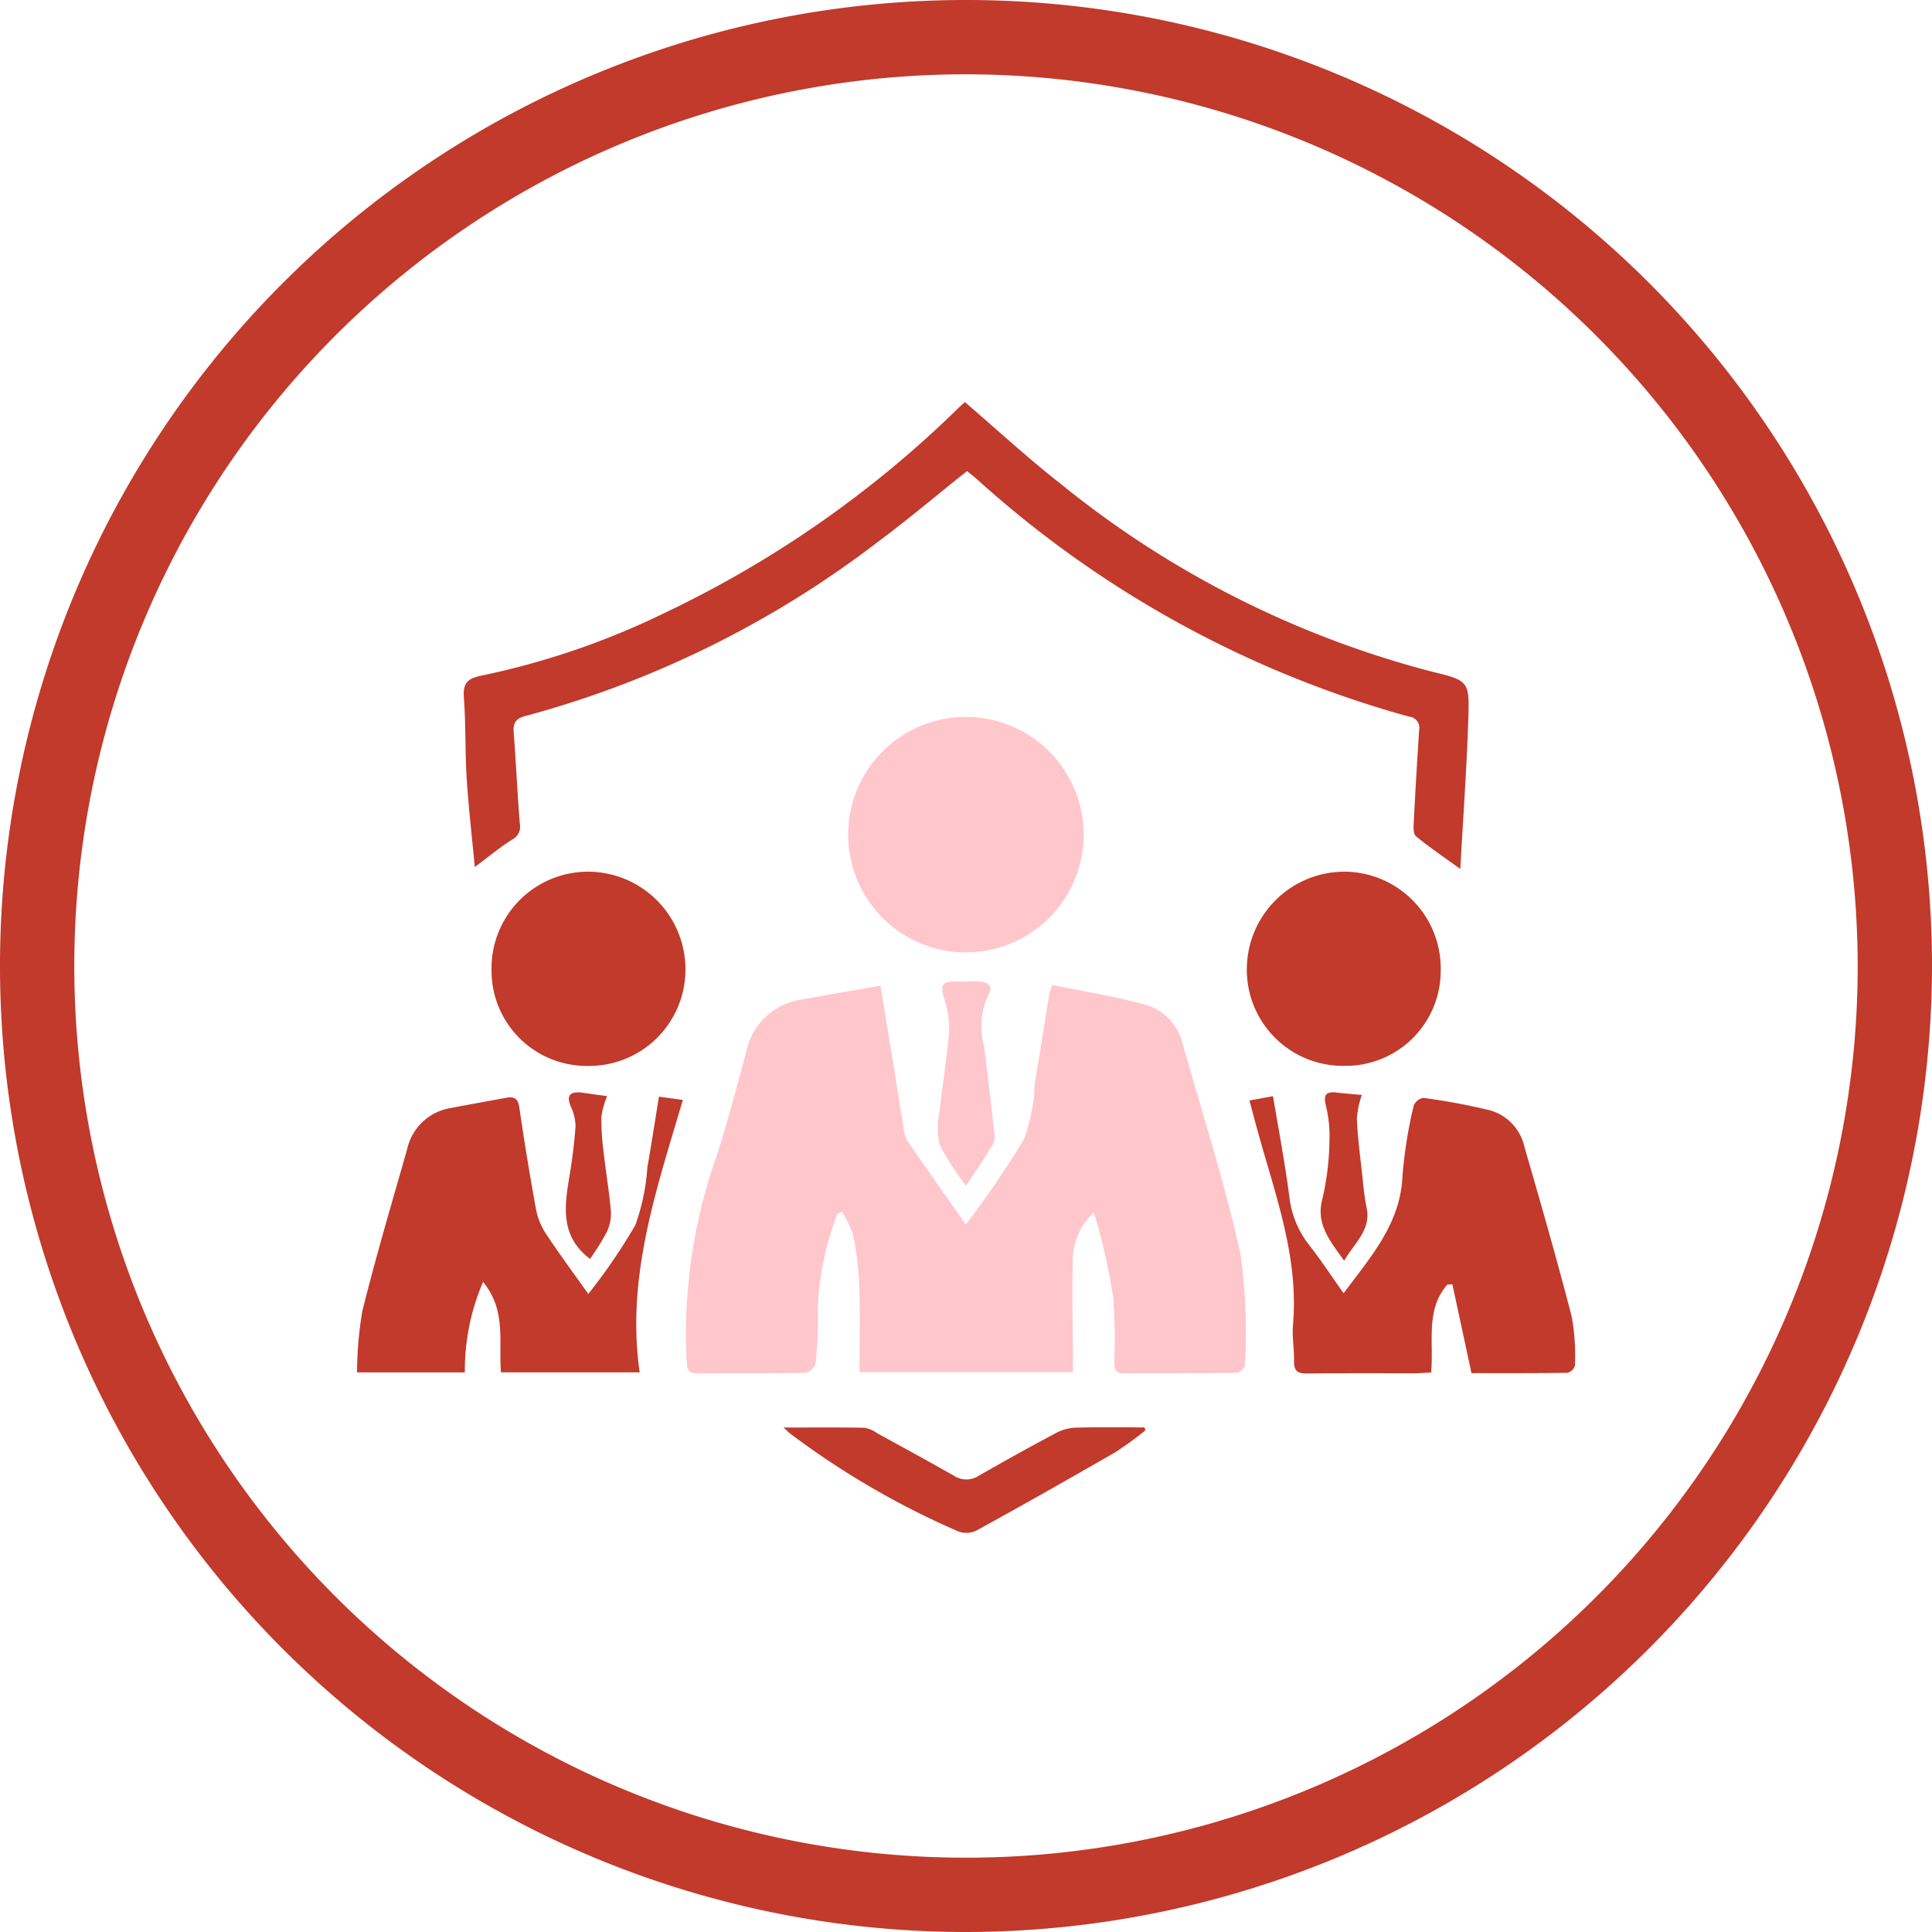 <svg xmlns="http://www.w3.org/2000/svg" width="100" height="100" viewBox="0 0 100 100"><g transform="translate(-1106.72 -555.284)"><path d="M442.72,230.284a50,50,0,1,1,50-50,50.057,50.057,0,0,1-50,50m0-96.154a46.154,46.154,0,1,0,46.154,46.154A46.207,46.207,0,0,0,442.72,134.13" transform="translate(714 425)" fill="#c13a2b"/><path d="M442.711,193.663a49.583,49.583,0,0,0,3.009-4.408,9.232,9.232,0,0,0,.557-2.846c.259-1.56.5-3.123.758-4.684a3.2,3.2,0,0,1,.166-.456c1.64.339,3.3.6,4.9,1.046a2.765,2.765,0,0,1,1.84,2.04c1.029,3.6,2.177,7.18,2.986,10.832a29.33,29.33,0,0,1,.229,5.754c0,.139-.283.4-.438.4-1.95.028-3.9.015-5.851.024-.478,0-.472-.312-.474-.642a26.283,26.283,0,0,0-.056-3.288,31.111,31.111,0,0,0-1-4.4,3.46,3.46,0,0,0-1.094,2.615c-.036,1.583,0,3.169.012,4.753v.9H437.208c0-1.506.035-2.986-.013-4.464a16.133,16.133,0,0,0-.308-2.591,5.61,5.61,0,0,0-.593-1.256c-.135.091-.226.118-.241.167A15.052,15.052,0,0,0,435.046,198a21.344,21.344,0,0,1-.111,2.847.719.719,0,0,1-.5.493c-1.877.036-3.754.012-5.632.03-.557.006-.513-.328-.546-.716a27.832,27.832,0,0,1,1.629-10.752c.538-1.718.994-3.462,1.464-5.2a3.415,3.415,0,0,1,2.858-2.68c1.333-.244,2.671-.469,4.086-.716.25,1.515.487,2.949.72,4.383.164,1.009.316,2.02.484,3.028a1.608,1.608,0,0,0,.189.623c.964,1.4,1.947,2.79,3.021,4.32" transform="translate(714 425)" fill="#ffc6cc"/><path d="M442.667,151.1c1.661,1.425,3.235,2.882,4.919,4.2a50.761,50.761,0,0,0,19.216,9.739c1.929.473,1.983.477,1.918,2.457-.084,2.553-.267,5.1-.414,7.768-.881-.639-1.616-1.134-2.3-1.7-.143-.118-.122-.484-.11-.733.081-1.581.176-3.162.276-4.742a.58.58,0,0,0-.515-.711,55.233,55.233,0,0,1-22.4-12.317c-.162-.141-.334-.271-.486-.394-1.573,1.255-3.078,2.528-4.657,3.7a52.326,52.326,0,0,1-18.169,8.969c-.5.128-.676.336-.637.848.123,1.58.191,3.163.318,4.742a.738.738,0,0,1-.4.816c-.634.4-1.214.884-1.931,1.42-.146-1.562-.323-3.07-.419-4.584-.088-1.386-.039-2.782-.146-4.166-.057-.727.161-1.006.872-1.15a40.36,40.36,0,0,0,9.582-3.283,56.132,56.132,0,0,0,15.155-10.587c.118-.117.246-.222.328-.3" transform="translate(714 425)" fill="#c13a2b"/><path d="M468.884,201.36l-.989-4.6-.252.008c-1.158,1.306-.7,2.973-.848,4.554-.3.016-.562.042-.822.042-1.877,0-3.753-.008-5.629.011-.467.005-.653-.147-.644-.627.012-.632-.109-1.271-.054-1.9.3-3.473-.9-6.666-1.8-9.916-.148-.535-.29-1.072-.455-1.687l1.219-.223c.3,1.787.628,3.5.85,5.233a4.954,4.954,0,0,0,1.048,2.506c.6.764,1.13,1.578,1.756,2.462,1.42-1.909,2.961-3.614,3.052-6.123a23.5,23.5,0,0,1,.58-3.6.66.66,0,0,1,.513-.389,34.631,34.631,0,0,1,3.438.643,2.535,2.535,0,0,1,1.775,1.88c.845,2.92,1.686,5.842,2.446,8.784a11.241,11.241,0,0,1,.171,2.543.551.551,0,0,1-.385.379c-1.7.026-3.4.017-4.973.017" transform="translate(714 425)" fill="#c13a2b"/><path d="M423.169,197.26a29.707,29.707,0,0,0,2.438-3.569,11.026,11.026,0,0,0,.62-2.977c.21-1.2.394-2.4.6-3.668l1.236.171c-1.363,4.639-2.946,9.171-2.233,14.1h-7.18c-.132-1.56.294-3.215-.928-4.679a11.621,11.621,0,0,0-.941,4.681H411.2a19.589,19.589,0,0,1,.276-3.183c.7-2.808,1.525-5.586,2.318-8.371a2.756,2.756,0,0,1,2.241-2.127c.957-.182,1.915-.354,2.872-.531.393-.072.619,0,.69.482q.384,2.637.862,5.258a3.5,3.5,0,0,0,.5,1.264c.678,1.033,1.417,2.027,2.215,3.153" transform="translate(714 425)" fill="#c13a2b"/><path d="M436.622,173.385a6.094,6.094,0,0,1,12.187.054,6.094,6.094,0,1,1-12.187-.054" transform="translate(714 425)" fill="#ffc6cc"/><path d="M418.161,180.435a5,5,0,0,1,5-5.033,5.051,5.051,0,0,1,5.037,5.093,4.985,4.985,0,0,1-5.061,4.961,4.925,4.925,0,0,1-4.974-5.021" transform="translate(714 425)" fill="#c13a2b"/><path d="M467.29,180.434a4.917,4.917,0,0,1-4.973,5.018,4.972,4.972,0,0,1-5.061-5.03,5.058,5.058,0,0,1,5.036-5.02,5.007,5.007,0,0,1,5,5.032" transform="translate(714 425)" fill="#c13a2b"/><path d="M452.005,204.32a17.627,17.627,0,0,1-1.564,1.136q-3.566,2.06-7.173,4.046a1.219,1.219,0,0,1-.942.05,42.7,42.7,0,0,1-8.686-5.05c-.09-.068-.168-.151-.365-.329,1.494,0,2.845-.014,4.2.013a1.627,1.627,0,0,1,.654.284c1.322.726,2.646,1.447,3.957,2.192a1.176,1.176,0,0,0,1.289.01q1.961-1.126,3.957-2.191a2.389,2.389,0,0,1,1.014-.3c1.2-.036,2.409-.014,3.613-.014l.051.152" transform="translate(714 425)" fill="#c13a2b"/><path d="M442.727,191.66a13,13,0,0,1-1.356-2.1,3.725,3.725,0,0,1-.027-1.688c.148-1.4.388-2.8.5-4.2a4.731,4.731,0,0,0-.252-1.687c-.213-.706-.122-.9.6-.9.389,0,.778-.009,1.167,0,.493.009.8.215.506.721a3.821,3.821,0,0,0-.211,2.615c.2,1.518.366,3.04.537,4.562a.834.834,0,0,1-.051.49c-.429.7-.887,1.379-1.41,2.182" transform="translate(714 425)" fill="#ffc6cc"/><path d="M462.294,195.541c-.733-1.043-1.493-1.893-1.119-3.242a13.872,13.872,0,0,0,.355-2.958,6.46,6.46,0,0,0-.182-1.826c-.129-.538-.023-.74.528-.682.444.047.888.085,1.333.127a4.857,4.857,0,0,0-.258,1.212c.04.966.168,1.929.273,2.891.063.579.114,1.163.233,1.732.243,1.159-.627,1.807-1.163,2.746" transform="translate(714 425)" fill="#c13a2b"/><path d="M423.261,195.446c-1.506-1.139-1.341-2.624-1.087-4.147.152-.909.274-1.826.336-2.745a2.573,2.573,0,0,0-.263-1.034c-.212-.543-.01-.728.518-.691.073.005.145.02.217.03l1.163.161a4.467,4.467,0,0,0-.3,1.076,13.83,13.83,0,0,0,.125,1.882c.114,1.012.29,2.02.372,3.034a2.228,2.228,0,0,1-.237,1.084,13.3,13.3,0,0,1-.847,1.35" transform="translate(714 425)" fill="#c13a2b"/></g></svg>